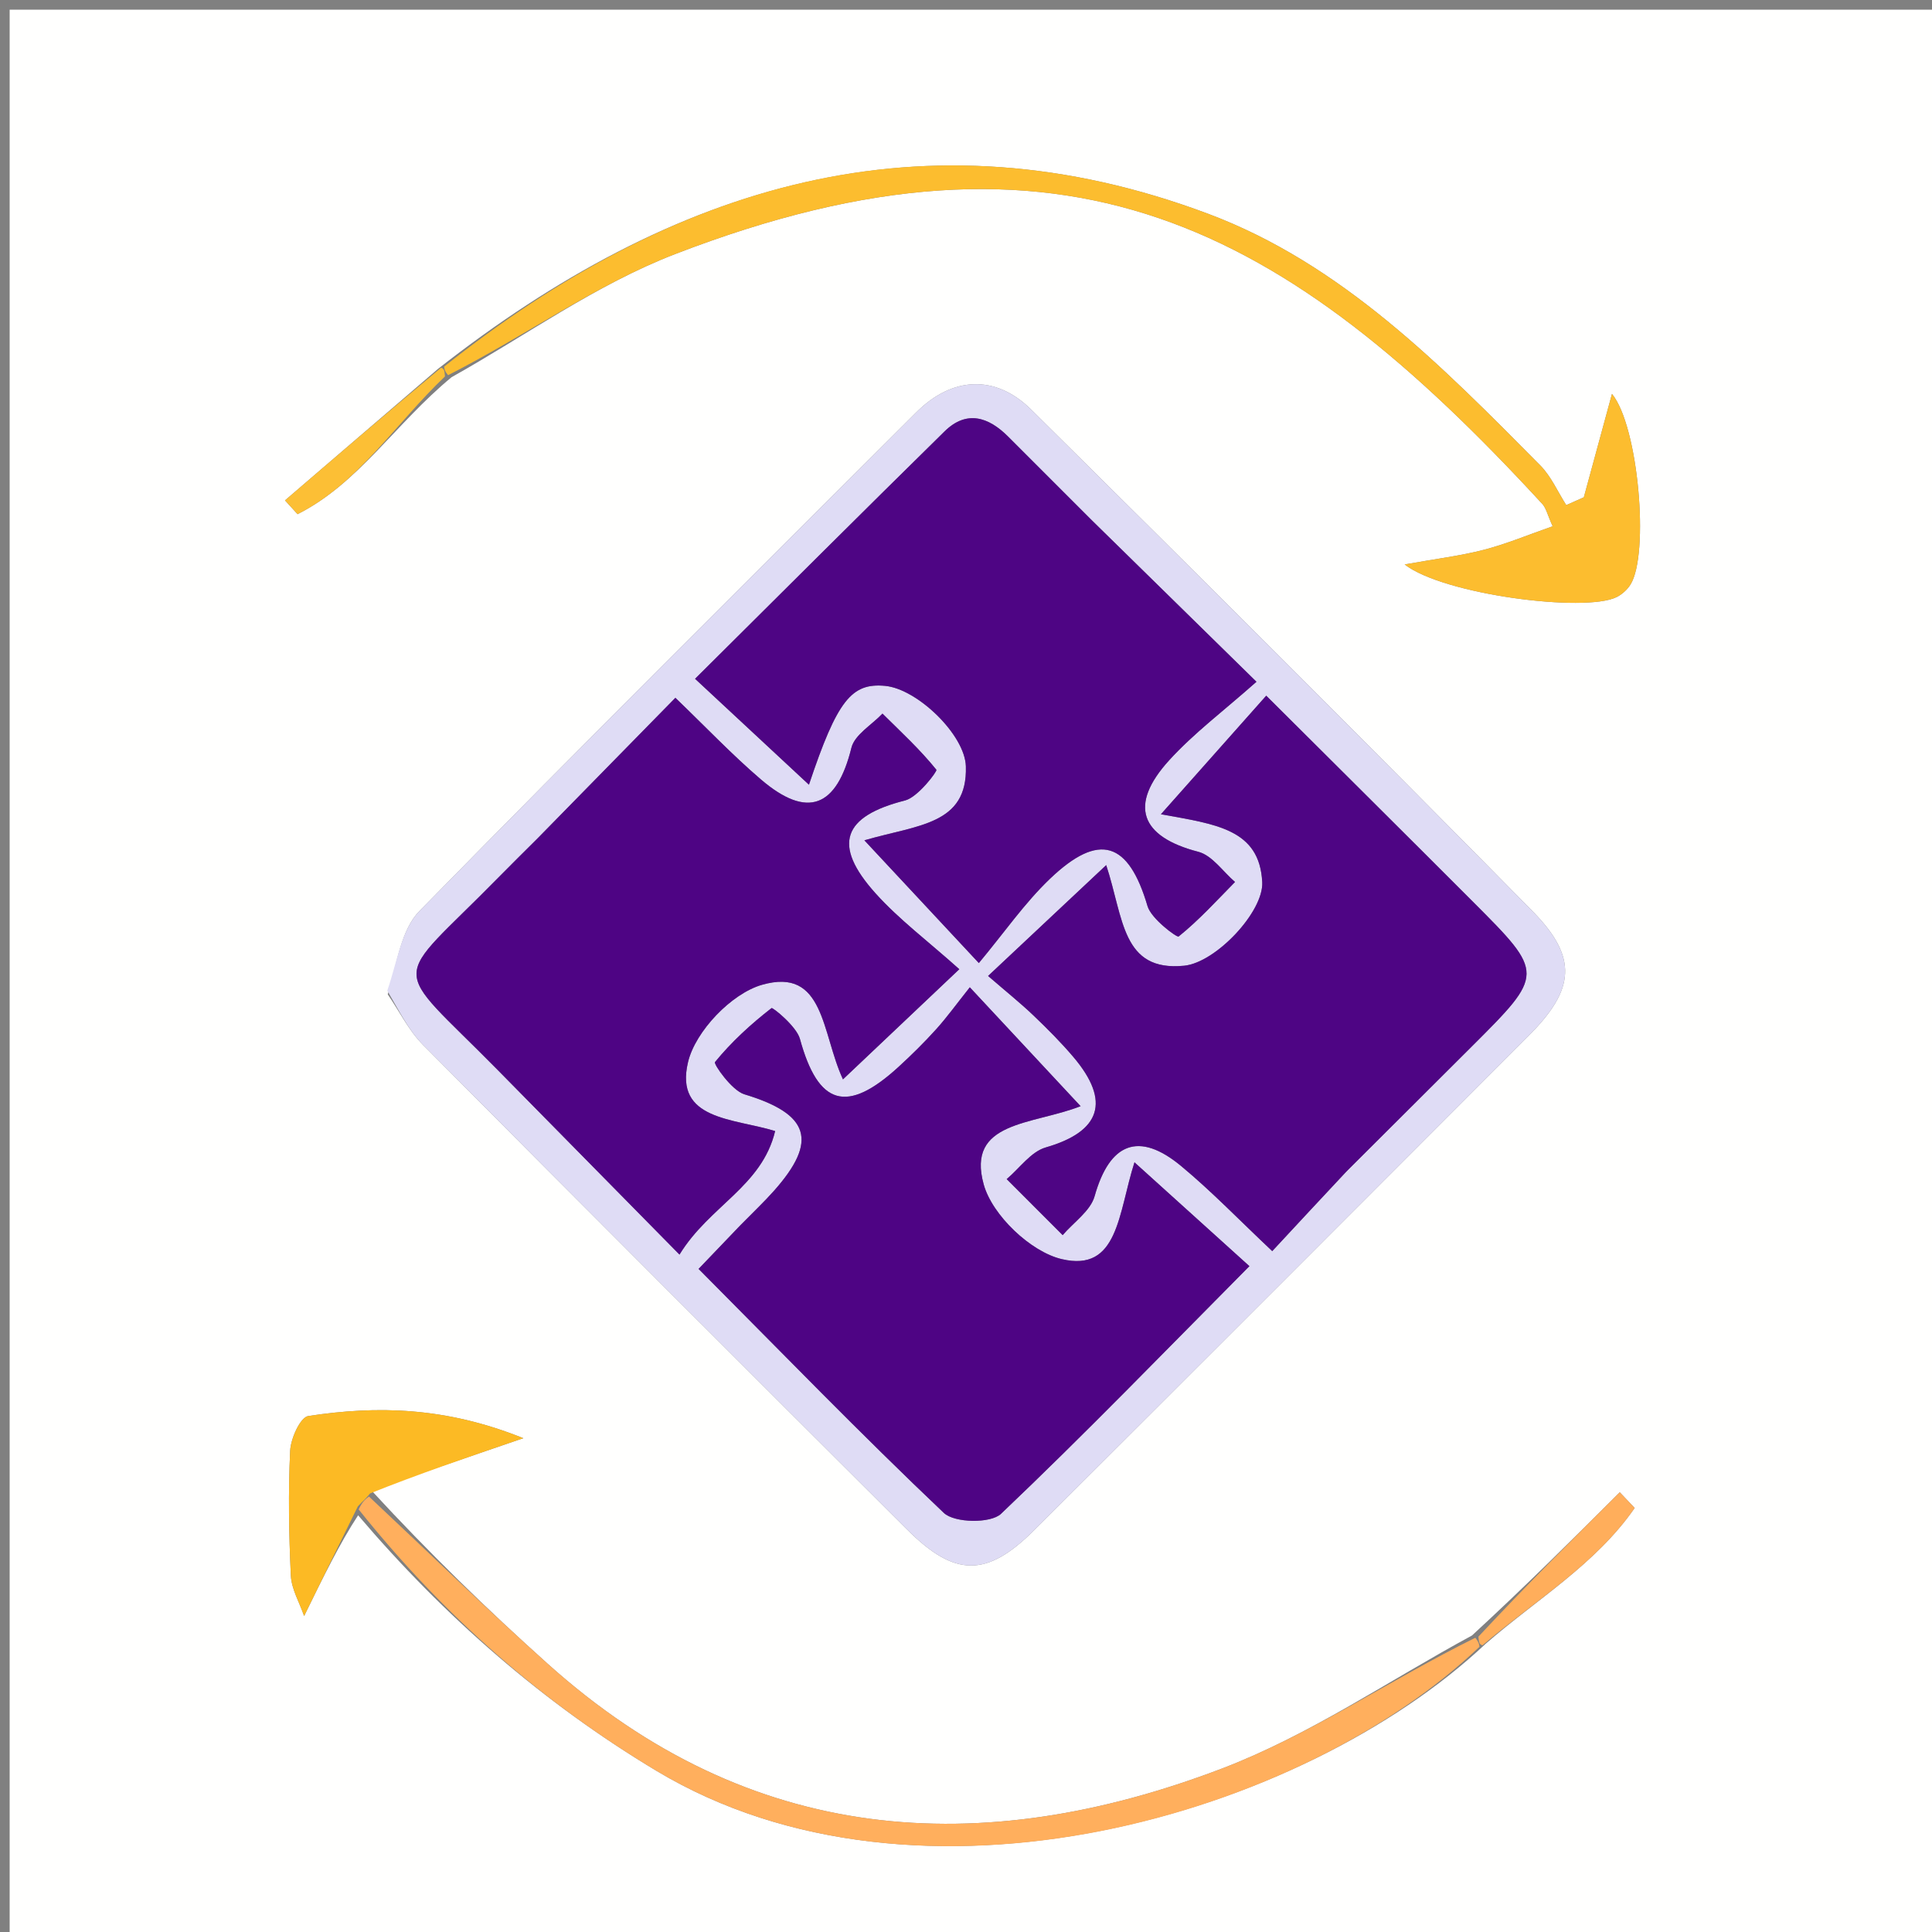 <svg version="1.1" id="Layer_1" xmlns="http://www.w3.org/2000/svg" xmlns:xlink="http://www.w3.org/1999/xlink" x="0px" y="0px"
	 width="100%" viewBox="0 0 200 200" enable-background="new 0 0 200 200" xml:space="preserve">
<rect x="0" y="0" width="200" height="200" fill="#808080" stroke="none"/>
<path fill="#FFFFFE" opacity="1" stroke="none" 
	d="
M1,86 
	C1,57.333 1,29.167 1,1 
	C67.667,1 134.333,1 201,1 
	C201,67.667 201,134.333 201,201 
	C134.333,201 67.667,201 1,201 
	C1,162.833 1,124.667 1,86 
M152.381,169.304 
	C143.787,173.956 135.576,179.612 126.525,183.067 
	C101.451,192.639 77.618,190.993 56.732,172.263 
	C50.434,166.616 44.369,160.71 38.435,154.273 
	C43.254,152.622 48.072,150.971 54.174,148.881 
	C46.132,145.641 39.048,145.498 31.914,146.585 
	C31.095,146.71 30.098,148.904 30.037,150.18 
	C29.832,154.481 29.903,158.805 30.109,163.109 
	C30.176,164.496 30.986,165.848 31.482,167.291 
	C33.487,163.2 35.197,159.71 37.073,156.862 
	C45.968,167.314 56.176,176.249 67.957,183.317 
	C95.116,199.61 134.841,187.974 153.793,170.165 
	C159.042,165.585 165.199,161.923 169.221,156.104 
	C168.707,155.562 168.193,155.02 167.679,154.477 
	C162.792,159.344 157.906,164.211 152.381,169.304 
M45.345,38.183 
	C40.064,42.721 34.783,47.26 29.502,51.799 
	C29.936,52.276 30.37,52.753 30.804,53.229 
	C37.128,50.04 40.921,43.857 46.749,39.046 
	C54.427,34.748 61.722,29.456 69.848,26.318 
	C110.23,10.724 133.117,23.325 159.657,52.165 
	C160.062,52.605 160.195,53.296 160.731,54.48 
	C158.207,55.359 155.956,56.306 153.617,56.913 
	C151.184,57.544 148.666,57.845 145.407,58.431 
	C149.437,61.567 164.087,63.433 167.352,61.812 
	C167.91,61.535 168.452,61.046 168.783,60.518 
	C170.753,57.383 169.624,44.118 166.871,40.775 
	C165.856,44.503 164.907,47.991 163.958,51.478 
	C163.351,51.748 162.745,52.019 162.138,52.289 
	C161.255,50.911 160.582,49.324 159.456,48.186 
	C149.232,37.86 138.887,27.31 125.06,22.128 
	C95.659,11.109 69.635,19.129 45.345,38.183 
M40.14,102.937 
	C41.348,104.697 42.321,106.69 43.801,108.18 
	C60.457,124.95 77.177,141.655 93.912,158.346 
	C98.867,163.287 102.147,163.301 107.07,158.391 
	C124.159,141.348 141.222,124.279 158.27,107.195 
	C163.031,102.424 163.379,99.131 158.641,94.319 
	C141.473,76.886 124.141,59.614 106.751,42.402 
	C103.024,38.713 98.549,38.999 94.873,42.667 
	C77.67,59.832 60.425,76.956 43.419,94.313 
	C41.559,96.211 41.134,99.513 40.14,102.937 
z"/>
<path fill="#DFDCF5" opacity="1" stroke="none" 
	d="
M40.092,102.551 
	C41.134,99.513 41.559,96.211 43.419,94.313 
	C60.425,76.956 77.67,59.832 94.873,42.667 
	C98.549,38.999 103.024,38.713 106.751,42.402 
	C124.141,59.614 141.473,76.886 158.641,94.319 
	C163.379,99.131 163.031,102.424 158.27,107.195 
	C141.222,124.279 124.159,141.348 107.07,158.391 
	C102.147,163.301 98.867,163.287 93.912,158.346 
	C77.177,141.655 60.457,124.95 43.801,108.18 
	C42.321,106.69 41.348,104.697 40.092,102.551 
M139.576,121.077 
	C143.818,116.848 148.061,112.62 152.301,108.389 
	C159.902,100.806 159.914,100.793 152.47,93.34 
	C145.481,86.341 138.463,79.373 131.08,72.016 
	C127.401,76.158 124.142,79.828 120.177,84.291 
	C125.88,85.328 130.393,85.822 130.666,91.326 
	C130.817,94.381 125.868,99.644 122.591,99.97 
	C116.103,100.615 116.329,95.026 114.513,89.556 
	C110.154,93.647 106.486,97.089 102.285,101.031 
	C104.23,102.713 105.66,103.856 106.977,105.115 
	C108.419,106.493 109.837,107.911 111.125,109.43 
	C115.021,114.026 113.925,117.147 108.257,118.781 
	C106.721,119.224 105.55,120.933 104.211,122.061 
	C106.144,123.994 108.076,125.927 110.008,127.86 
	C111.147,126.526 112.884,125.361 113.315,123.829 
	C114.863,118.327 117.877,117.061 122.28,120.716 
	C125.434,123.333 128.292,126.307 131.702,129.517 
	C134.325,126.692 136.7,124.134 139.576,121.077 
M112.833,53.667 
	C110.005,50.839 107.18,48.008 104.349,45.183 
	C102.314,43.151 100.048,42.431 97.787,44.651 
	C89.249,53.036 80.786,61.496 71.952,70.268 
	C76.062,74.092 79.685,77.461 83.742,81.235 
	C86.679,72.446 88.17,70.676 91.632,71.002 
	C94.957,71.315 99.888,76.06 99.986,79.329 
	C100.169,85.393 95.022,85.373 89.479,86.988 
	C93.524,91.326 96.903,94.95 101.329,99.696 
	C103.971,96.526 106.073,93.472 108.698,90.966 
	C113.804,86.09 116.833,87.14 118.791,93.802 
	C119.178,95.119 121.843,97.082 122.01,96.948 
	C124.111,95.258 125.947,93.237 127.85,91.301 
	C126.592,90.225 125.488,88.55 124.047,88.176 
	C118.058,86.624 116.797,83.359 121.033,78.702 
	C123.588,75.893 126.687,73.581 130.07,70.577 
	C123.999,64.625 118.666,59.396 112.833,53.667 
M76.453,127.026 
	C75.1,128.443 73.747,129.86 72.317,131.357 
	C80.919,140.007 89.141,148.494 97.707,156.618 
	C98.808,157.663 102.557,157.724 103.624,156.71 
	C112.273,148.489 120.576,139.903 129.339,131.071 
	C125.468,127.574 121.799,124.26 117.44,120.322 
	C115.745,125.622 115.782,131.729 109.907,130.343 
	C106.687,129.584 102.721,125.802 101.835,122.619 
	C100.002,116.034 106.85,116.477 111.865,114.512 
	C107.831,110.184 104.409,106.51 100.395,102.203 
	C98.998,103.96 98.022,105.317 96.909,106.55 
	C95.683,107.908 94.375,109.199 93.026,110.435 
	C87.649,115.361 84.697,114.435 82.808,107.543 
	C82.453,106.247 79.991,104.261 79.869,104.356 
	C77.736,106.012 75.716,107.86 74.014,109.947 
	C73.851,110.146 75.755,112.889 77.053,113.28 
	C83.788,115.31 84.742,118.086 80.102,123.295 
	C79.106,124.412 78.017,125.446 76.453,127.026 
M55.468,86.968 
	C54.172,88.261 52.865,89.543 51.583,90.85 
	C40.387,102.265 40.231,99.301 51.504,110.747 
	C57.64,116.978 63.775,123.209 70.341,129.877 
	C73.438,124.814 78.864,122.83 80.243,117.087 
	C75.926,115.751 69.791,115.974 71.226,109.946 
	C71.985,106.757 75.713,102.859 78.869,101.95 
	C85.378,100.075 85.035,106.94 87.263,111.736 
	C91.415,107.805 95.019,104.394 99.309,100.332 
	C96.028,97.396 93.057,95.175 90.628,92.469 
	C86.109,87.436 87.257,84.49 93.697,82.862 
	C95.024,82.526 97.051,79.829 96.935,79.686 
	C95.257,77.601 93.268,75.766 91.353,73.871 
	C90.243,75.044 88.473,76.053 88.136,77.417 
	C86.611,83.575 83.592,84.809 78.773,80.69 
	C75.797,78.146 73.09,75.288 69.915,72.236 
	C65.028,77.223 60.498,81.845 55.468,86.968 
z"/>
<path fill="#FCBD2F" opacity="1" stroke="none" 
	d="
M45.98,37.949 
	C69.635,19.129 95.659,11.109 125.06,22.128 
	C138.887,27.31 149.232,37.86 159.456,48.186 
	C160.582,49.324 161.255,50.911 162.138,52.289 
	C162.745,52.019 163.351,51.748 163.958,51.478 
	C164.907,47.991 165.856,44.503 166.871,40.775 
	C169.624,44.118 170.753,57.383 168.783,60.518 
	C168.452,61.046 167.91,61.535 167.352,61.812 
	C164.087,63.433 149.437,61.567 145.407,58.431 
	C148.666,57.845 151.184,57.544 153.617,56.913 
	C155.956,56.306 158.207,55.359 160.731,54.48 
	C160.195,53.296 160.062,52.605 159.657,52.165 
	C133.117,23.325 110.23,10.724 69.848,26.318 
	C61.722,29.456 54.427,34.748 46.39,38.838 
	C46.014,38.403 45.997,38.176 45.98,37.949 
z"/>
<path fill="#FFAF5D" opacity="1" stroke="none" 
	d="
M153.155,170.472 
	C134.841,187.974 95.116,199.61 67.957,183.317 
	C56.176,176.249 45.968,167.314 37.13,156.258 
	C37.523,155.41 37.86,155.166 38.197,154.922 
	C44.369,160.71 50.434,166.616 56.732,172.263 
	C77.618,190.993 101.451,192.639 126.525,183.067 
	C135.576,179.612 143.787,173.956 152.725,169.54 
	C153.098,170.008 153.127,170.24 153.155,170.472 
z"/>
<path fill="#FCBA24" opacity="1" stroke="none" 
	d="
M38.316,154.597 
	C37.86,155.166 37.523,155.41 37.047,155.937 
	C35.197,159.71 33.487,163.2 31.482,167.291 
	C30.986,165.848 30.176,164.496 30.109,163.109 
	C29.903,158.805 29.832,154.481 30.037,150.18 
	C30.098,148.904 31.095,146.71 31.914,146.585 
	C39.048,145.498 46.132,145.641 54.174,148.881 
	C48.072,150.971 43.254,152.622 38.316,154.597 
z"/>
<path fill="#FFAE5B" opacity="1" stroke="none" 
	d="
M153.474,170.318 
	C153.127,170.24 153.098,170.008 153.045,169.427 
	C157.906,164.211 162.792,159.344 167.679,154.477 
	C168.193,155.02 168.707,155.562 169.221,156.104 
	C165.199,161.923 159.042,165.585 153.474,170.318 
z"/>
<path fill="#FCBF35" opacity="1" stroke="none" 
	d="
M45.663,38.066 
	C45.997,38.176 46.014,38.403 46.064,38.97 
	C40.921,43.857 37.128,50.04 30.804,53.229 
	C30.37,52.753 29.936,52.276 29.502,51.799 
	C34.783,47.26 40.064,42.721 45.663,38.066 
z"/>
<path fill="#4E0584" opacity="1" stroke="none" 
	d="
M139.325,121.327 
	C136.7,124.134 134.325,126.692 131.702,129.517 
	C128.292,126.307 125.434,123.333 122.28,120.716 
	C117.877,117.061 114.863,118.327 113.315,123.829 
	C112.884,125.361 111.147,126.526 110.008,127.86 
	C108.076,125.927 106.144,123.994 104.211,122.061 
	C105.55,120.933 106.721,119.224 108.257,118.781 
	C113.925,117.147 115.021,114.026 111.125,109.43 
	C109.837,107.911 108.419,106.493 106.977,105.115 
	C105.66,103.856 104.23,102.713 102.285,101.031 
	C106.486,97.089 110.154,93.647 114.513,89.556 
	C116.329,95.026 116.103,100.615 122.591,99.97 
	C125.868,99.644 130.817,94.381 130.666,91.326 
	C130.393,85.822 125.88,85.328 120.177,84.291 
	C124.142,79.828 127.401,76.158 131.08,72.016 
	C138.463,79.373 145.481,86.341 152.47,93.34 
	C159.914,100.793 159.902,100.806 152.301,108.389 
	C148.061,112.62 143.818,116.848 139.325,121.327 
z"/>
<path fill="#4E0584" opacity="1" stroke="none" 
	d="
M113.082,53.917 
	C118.666,59.396 123.999,64.625 130.07,70.577 
	C126.687,73.581 123.588,75.893 121.033,78.702 
	C116.797,83.359 118.058,86.624 124.047,88.176 
	C125.488,88.55 126.592,90.225 127.85,91.301 
	C125.947,93.237 124.111,95.258 122.01,96.948 
	C121.843,97.082 119.178,95.119 118.791,93.802 
	C116.833,87.14 113.804,86.09 108.698,90.966 
	C106.073,93.472 103.971,96.526 101.329,99.696 
	C96.903,94.95 93.524,91.326 89.479,86.988 
	C95.022,85.373 100.169,85.393 99.986,79.329 
	C99.888,76.06 94.957,71.315 91.632,71.002 
	C88.17,70.676 86.679,72.446 83.742,81.235 
	C79.685,77.461 76.062,74.092 71.952,70.268 
	C80.786,61.496 89.249,53.036 97.787,44.651 
	C100.048,42.431 102.314,43.151 104.349,45.183 
	C107.18,48.008 110.005,50.839 113.082,53.917 
z"/>
<path fill="#4E0484" opacity="1" stroke="none" 
	d="
M76.712,126.772 
	C78.017,125.446 79.106,124.412 80.102,123.295 
	C84.742,118.086 83.788,115.31 77.053,113.28 
	C75.755,112.889 73.851,110.146 74.014,109.947 
	C75.716,107.86 77.736,106.012 79.869,104.356 
	C79.991,104.261 82.453,106.247 82.808,107.543 
	C84.697,114.435 87.649,115.361 93.026,110.435 
	C94.375,109.199 95.683,107.908 96.909,106.55 
	C98.022,105.317 98.998,103.96 100.395,102.203 
	C104.409,106.51 107.831,110.184 111.865,114.512 
	C106.85,116.477 100.002,116.034 101.835,122.619 
	C102.721,125.802 106.687,129.584 109.907,130.343 
	C115.782,131.729 115.745,125.622 117.44,120.322 
	C121.799,124.26 125.468,127.574 129.339,131.071 
	C120.576,139.903 112.273,148.489 103.624,156.71 
	C102.557,157.724 98.808,157.663 97.707,156.618 
	C89.141,148.494 80.919,140.007 72.317,131.357 
	C73.747,129.86 75.1,128.443 76.712,126.772 
z"/>
<path fill="#4E0484" opacity="1" stroke="none" 
	d="
M55.718,86.718 
	C60.498,81.845 65.028,77.223 69.915,72.236 
	C73.09,75.288 75.797,78.146 78.773,80.69 
	C83.592,84.809 86.611,83.575 88.136,77.417 
	C88.473,76.053 90.243,75.044 91.353,73.871 
	C93.268,75.766 95.257,77.601 96.935,79.686 
	C97.051,79.829 95.024,82.526 93.697,82.862 
	C87.257,84.49 86.109,87.436 90.628,92.469 
	C93.057,95.175 96.028,97.396 99.309,100.332 
	C95.019,104.394 91.415,107.805 87.263,111.736 
	C85.035,106.94 85.378,100.075 78.869,101.95 
	C75.713,102.859 71.985,106.757 71.226,109.946 
	C69.791,115.974 75.926,115.751 80.243,117.087 
	C78.864,122.83 73.438,124.814 70.341,129.877 
	C63.775,123.209 57.64,116.978 51.504,110.747 
	C40.231,99.301 40.387,102.265 51.583,90.85 
	C52.865,89.543 54.172,88.261 55.718,86.718 
z"/>
</svg>